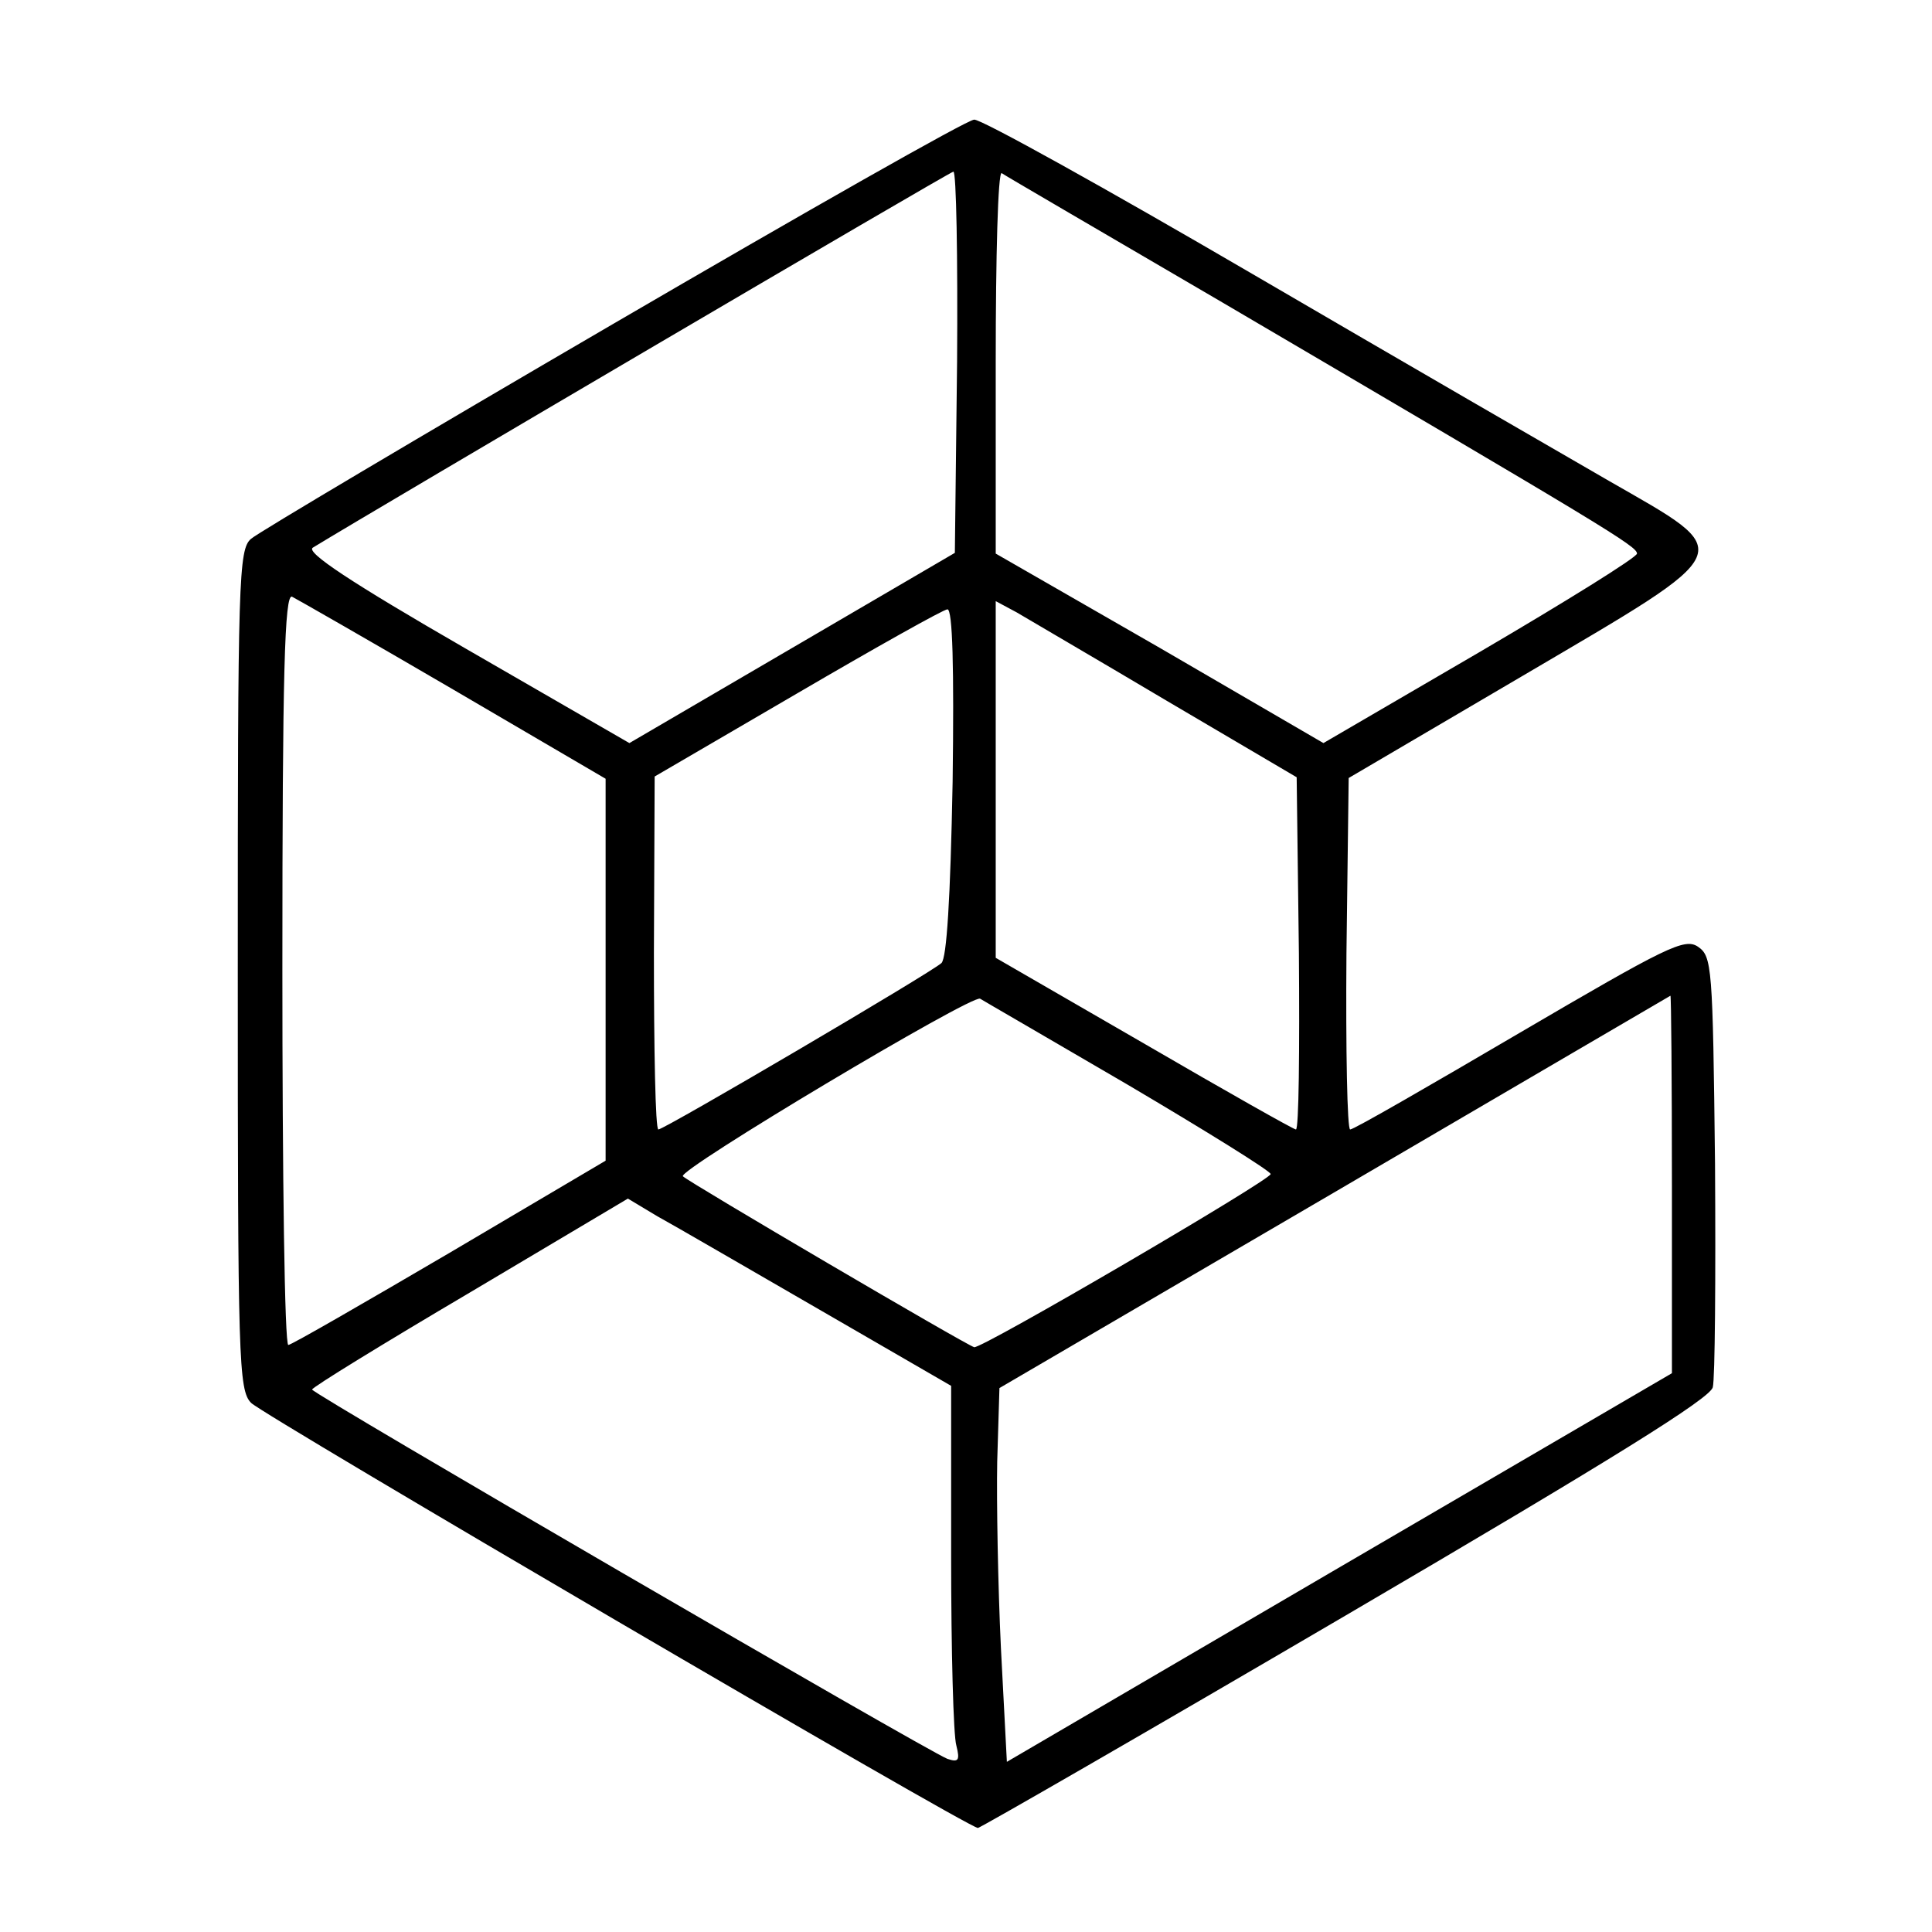 <?xml version="1.0" standalone="no"?>
<!DOCTYPE svg PUBLIC "-//W3C//DTD SVG 20010904//EN"
 "http://www.w3.org/TR/2001/REC-SVG-20010904/DTD/svg10.dtd">
<svg version="1.0" xmlns="http://www.w3.org/2000/svg"
 width="260pt" height="260pt" viewBox="0 0 260 260"
 preserveAspectRatio="xMidYMid meet">
<g transform="translate(0,260) scale(0.1,-0.1)"
fill="#000000" stroke="none">
<path d="M825 2164 c-259 -151 -478 -281 -487 -289 -17 -14 -18 -54 -18 -580
0 -525 1 -566 18 -583 17 -17 965 -572 978 -572 3 0 227 129 495 286 362 212
490 292 494 307 3 12 4 147 3 301 -3 266 -4 279 -23 292 -18 12 -42 0 -240
-116 -121 -71 -223 -130 -228 -130 -4 0 -6 106 -5 237 l3 236 235 138 c294
173 289 162 115 262 -66 38 -282 163 -479 278 -197 115 -366 209 -375 208 -9
0 -227 -124 -486 -275z m463 -51 l-3 -257 -219 -128 -219 -128 -220 127 c-156
90 -216 130 -206 136 85 52 856 505 862 506 4 1 6 -115 5 -256z m357 80 c516
-303 558 -328 558 -338 0 -5 -95 -64 -211 -132 l-211 -123 -220 128 -221 127
0 258 c0 142 3 256 8 254 4 -3 138 -81 297 -174z m-1035 -521 l205 -120 0
-257 0 -257 -210 -124 c-116 -68 -213 -124 -217 -124 -5 0 -8 228 -8 506 0
401 3 505 13 501 6 -3 104 -59 217 -125z m960 -15 l175 -103 3 -237 c1 -130 0
-237 -4 -237 -3 0 -95 52 -205 116 l-199 115 0 240 0 240 28 -15 c15 -9 106
-62 202 -119z m-288 -109 c-3 -159 -8 -237 -15 -244 -14 -13 -373 -224 -381
-224 -4 0 -6 107 -6 238 l1 237 192 112 c106 62 197 113 202 113 7 0 9 -77 7
-232z m236 -408 c105 -62 192 -116 192 -120 0 -8 -390 -236 -399 -233 -11 3
-384 222 -392 230 -8 8 389 245 400 239 3 -2 93 -54 199 -116z m732 -134 l0
-254 -447 -261 -448 -262 -8 153 c-4 84 -6 197 -5 251 l3 99 450 263 c248 145
451 264 453 265 1 0 2 -114 2 -254z m-1148 -168 l178 -103 0 -230 c0 -126 3
-241 7 -254 5 -20 3 -23 -12 -18 -28 11 -854 491 -855 497 0 3 96 62 213 131
l212 126 40 -24 c22 -12 120 -69 217 -125z"/>
</g>
</svg>
